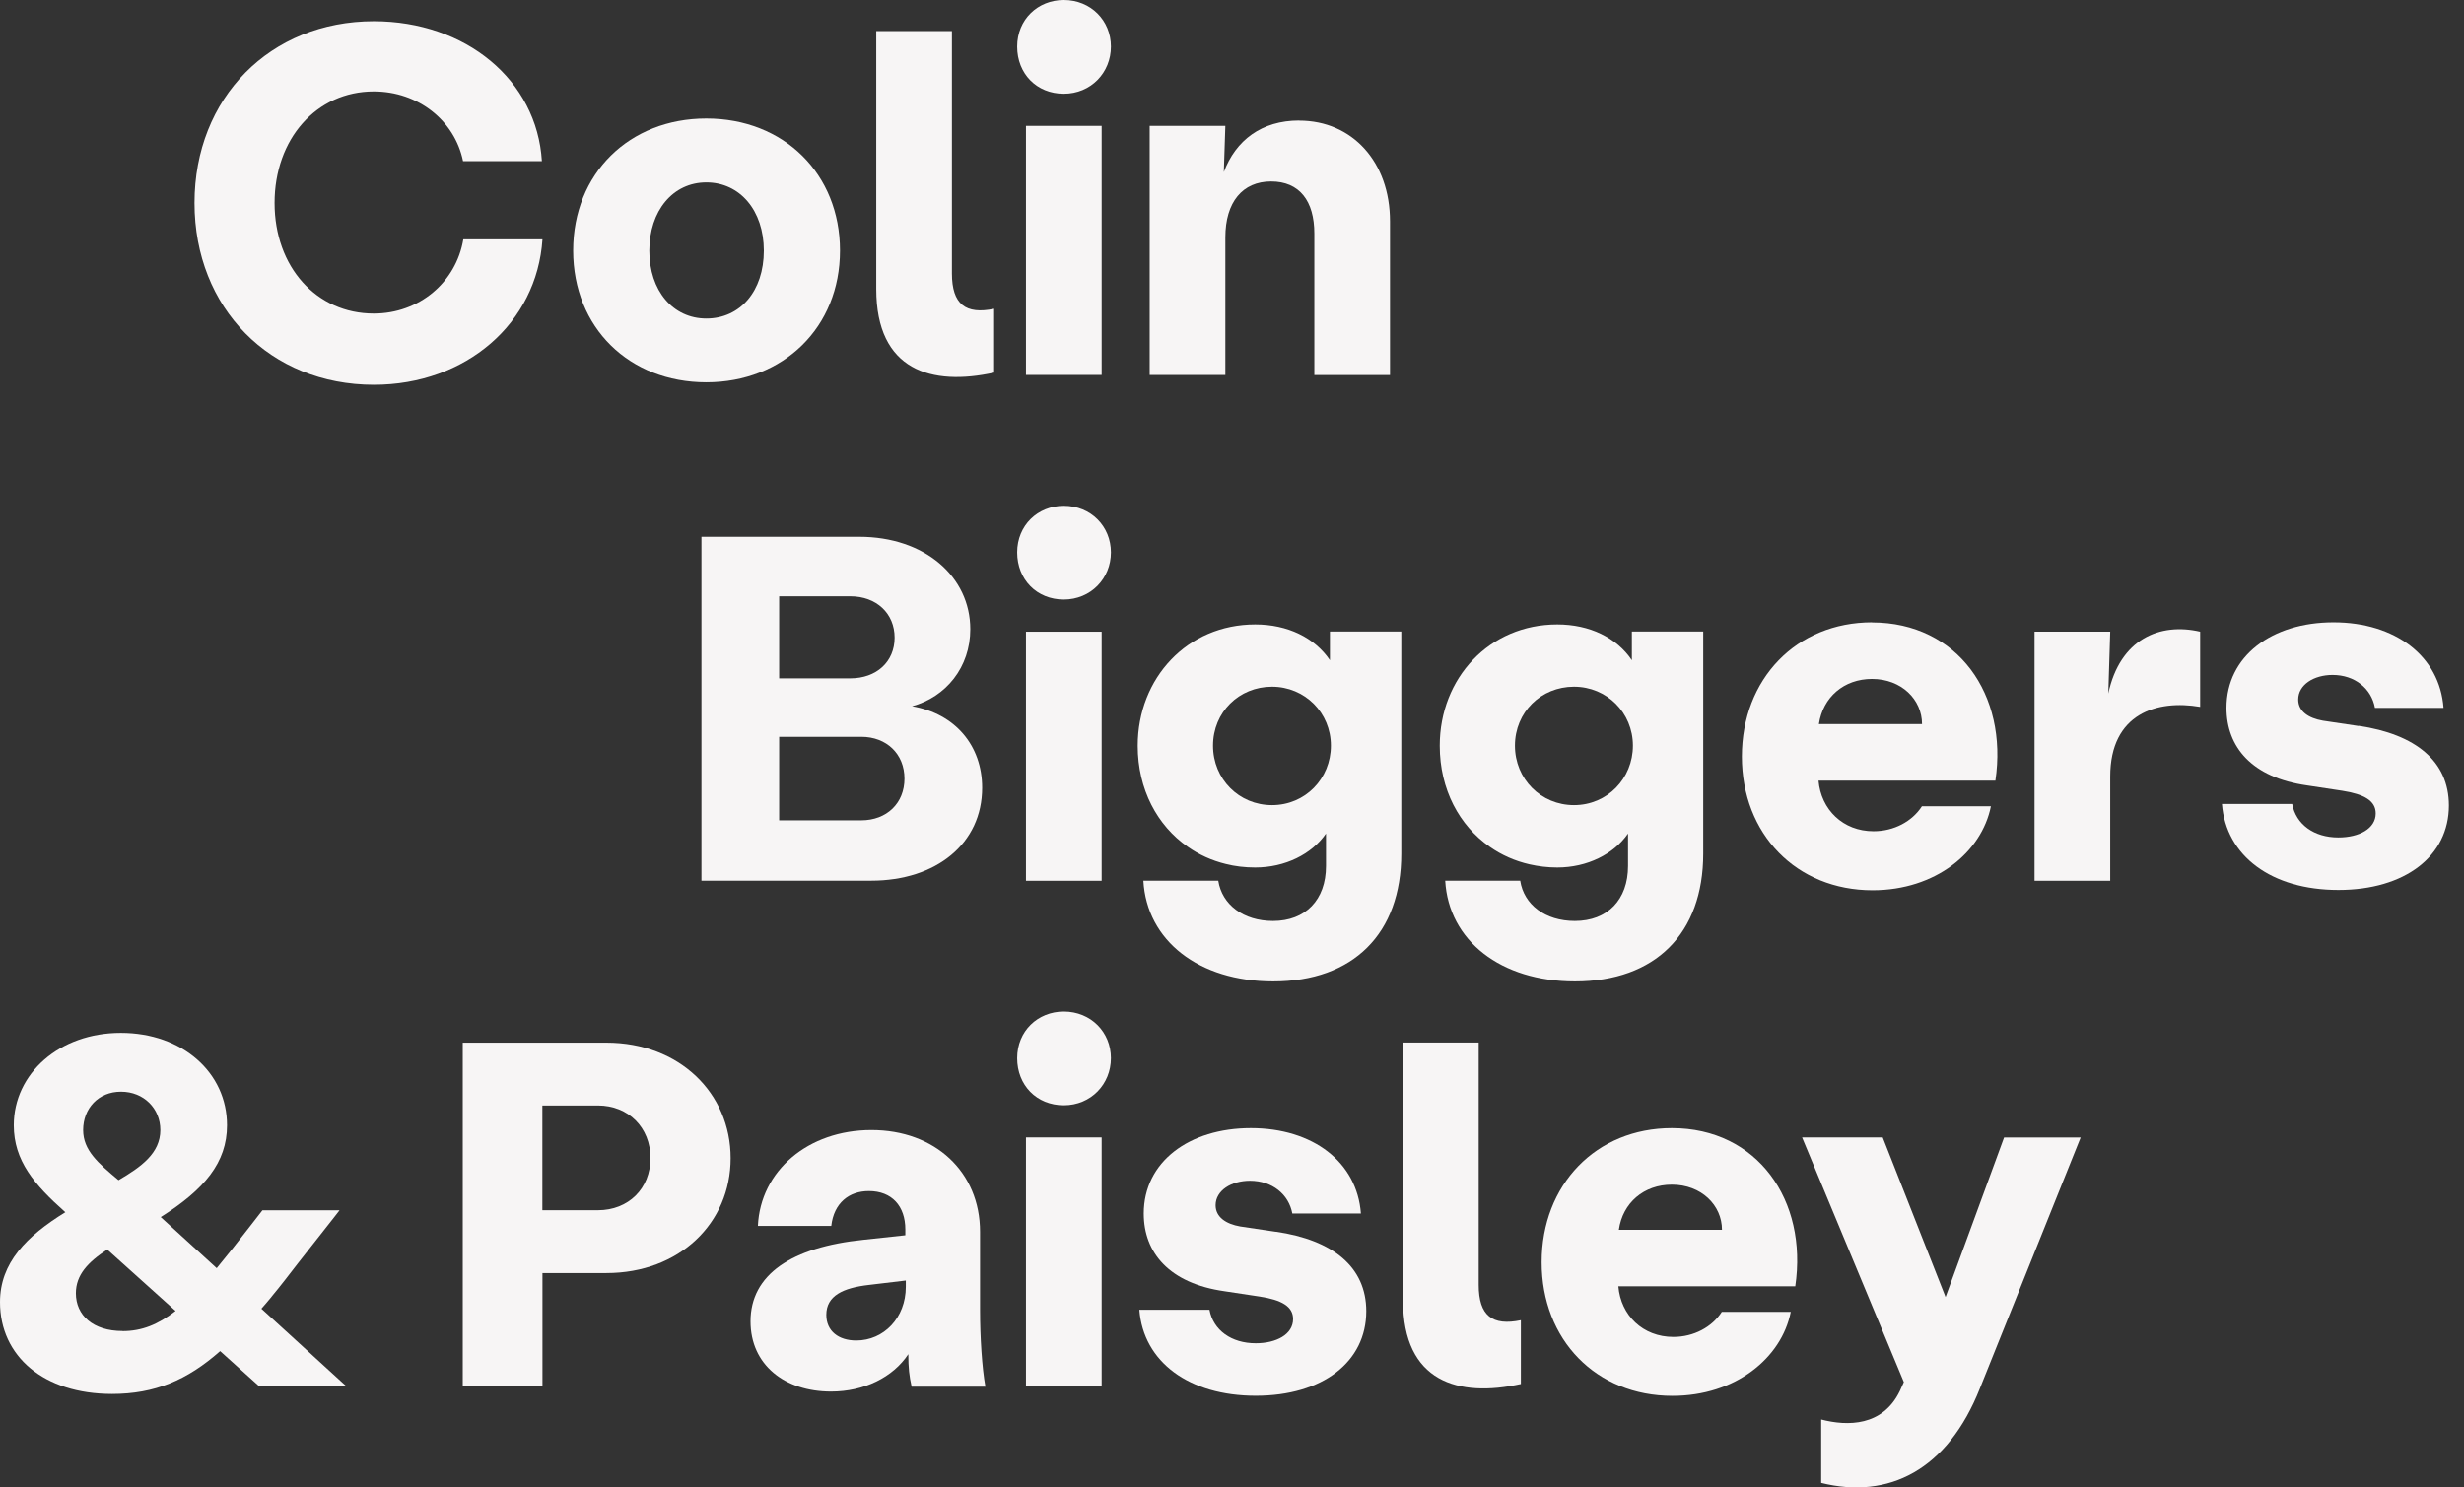 <svg xmlns="http://www.w3.org/2000/svg" width="159" height="96" viewBox="0 0 159 96" fill="none"><rect x="0" y="0" width="159" height="96" fill="#333333" stroke="none"/><path d="M29.898 15.446C29.429 18.236 27.034 20.237 24.12 20.237C20.41 20.237 17.718 17.224 17.718 13.1C17.718 8.976 20.41 5.902 24.12 5.902C26.978 5.902 29.343 7.778 29.88 10.402H34.967C34.652 5.173 30.053 1.37 24.126 1.37C17.434 1.37 12.551 6.315 12.551 13.1C12.551 19.885 17.434 24.836 24.126 24.836C30.053 24.836 34.652 20.866 35.004 15.446H29.905H29.898Z" fill="#F7F5F5"></path><path d="M45.579 7.649C40.604 7.649 36.986 11.198 36.986 16.174C36.986 21.15 40.604 24.675 45.579 24.675C50.555 24.675 54.204 21.125 54.204 16.174C54.204 11.223 50.586 7.649 45.579 7.649ZM45.579 20.558C43.419 20.558 41.9 18.755 41.9 16.18C41.9 13.606 43.419 11.773 45.579 11.773C47.74 11.773 49.29 13.581 49.29 16.18C49.29 18.779 47.771 20.558 45.579 20.558Z" fill="#F7F5F5"></path><path d="M61.427 17.639V2.007H56.544V18.657C56.544 23.923 60.124 24.936 64.15 24.047V19.929C62.31 20.312 61.427 19.639 61.427 17.645" fill="#F7F5F5"></path><path d="M68.644 0C70.391 0 71.687 1.327 71.687 3.007C71.687 4.686 70.397 6.05 68.644 6.05C66.891 6.05 65.637 4.754 65.637 3.007C65.637 1.259 66.965 0 68.644 0Z" fill="#F7F5F5"></path><path d="M71.089 8.124H66.205V24.2H71.089V8.124Z" fill="#F7F5F5"></path><path d="M83.831 7.779C81.417 7.779 79.738 9.051 78.972 11.107L79.071 8.125H74.188V24.201H79.071V15.323C79.071 13.039 80.183 11.712 82.022 11.712C83.862 11.712 84.813 12.977 84.813 15.07V24.207H89.696V14.286C89.696 10.446 87.257 7.785 83.831 7.785" fill="#F7F5F5"></path><path d="M58.84 45.585C61.056 44.986 62.612 43.054 62.612 40.609C62.612 37.214 59.667 34.645 55.445 34.645H45.264V56.84H56.21C60.427 56.84 63.378 54.432 63.378 50.845C63.378 48.122 61.637 46.054 58.846 45.579M50.278 38.486H54.871C56.556 38.486 57.729 39.59 57.729 41.153C57.729 42.714 56.556 43.782 54.871 43.782H50.278V38.486ZM55.574 52.944H50.278V47.554H55.574C57.217 47.554 58.365 48.666 58.365 50.252C58.365 51.839 57.223 52.944 55.574 52.944Z" fill="#F7F5F5"></path><path d="M68.644 32.645C70.391 32.645 71.687 33.973 71.687 35.652C71.687 37.331 70.391 38.695 68.644 38.695C66.897 38.695 65.637 37.399 65.637 35.652C65.637 33.905 66.965 32.645 68.644 32.645Z" fill="#F7F5F5"></path><path d="M71.089 40.77H66.205V56.846H71.089V40.77Z" fill="#F7F5F5"></path><path d="M85.819 40.771V42.611C84.831 41.154 83.09 40.302 80.997 40.302C76.62 40.302 73.416 43.759 73.416 48.13C73.416 50.957 74.682 53.285 76.639 54.649C77.361 55.161 78.188 55.538 79.09 55.76C79.695 55.915 80.337 55.989 80.997 55.989C82.93 55.989 84.646 55.131 85.566 53.797V55.89C85.566 58.081 84.239 59.44 82.146 59.44C80.232 59.44 78.855 58.384 78.614 56.841H73.781C73.997 60.712 77.361 63.341 82.152 63.341C87.319 63.341 90.424 60.261 90.424 55.093V40.758H85.831L85.819 40.771ZM82.078 51.964C79.954 51.964 78.275 50.284 78.275 48.124C78.275 45.963 79.954 44.321 82.078 44.321C84.201 44.321 85.881 46 85.881 48.124C85.881 50.247 84.232 51.964 82.078 51.964Z" fill="#F7F5F5"></path><path d="M105.303 40.771V42.611C104.321 41.154 102.58 40.302 100.487 40.302C96.11 40.302 92.906 43.759 92.906 48.13C92.906 50.957 94.172 53.285 96.129 54.649C96.882 55.18 97.752 55.569 98.697 55.785C99.271 55.915 99.87 55.989 100.487 55.989C102.419 55.989 104.136 55.131 105.056 53.797V55.89C105.056 58.081 103.722 59.44 101.623 59.44C99.709 59.44 98.333 58.384 98.098 56.841H93.258C93.48 60.712 96.845 63.341 101.629 63.341C106.803 63.341 109.908 60.261 109.908 55.093V40.758H105.309L105.303 40.771ZM101.568 51.964C99.444 51.964 97.758 50.284 97.758 48.124C97.758 45.963 99.444 44.321 101.568 44.321C103.691 44.321 105.37 46 105.37 48.124C105.37 50.247 103.716 51.964 101.568 51.964Z" fill="#F7F5F5"></path><path d="M120.804 40.165C115.921 40.165 112.402 43.82 112.402 48.827C112.402 53.834 115.921 57.458 120.835 57.458C124.891 57.458 127.873 55.013 128.472 52.037H124.021C123.391 53.013 122.224 53.648 120.897 53.648C118.928 53.648 117.508 52.253 117.347 50.383H128.762C129.589 44.833 126.317 40.172 120.804 40.172M117.372 46.734C117.631 44.993 118.989 43.82 120.798 43.82C122.7 43.82 124.027 45.148 124.027 46.734H117.366H117.372Z" fill="#F7F5F5"></path><path d="M136.047 44.764L136.171 40.769H131.287V56.845H136.171V50.122C136.171 46.035 139.214 45.146 141.974 45.622V40.769C139.375 40.164 136.8 41.245 136.047 44.764Z" fill="#F7F5F5"></path><path d="M152.203 46.858L149.888 46.512C148.968 46.351 148.302 45.913 148.302 45.148C148.302 44.191 149.314 43.561 150.518 43.561C151.956 43.561 153.024 44.438 153.253 45.685H157.679C157.432 42.357 154.574 40.165 150.58 40.165C146.585 40.165 143.672 42.357 143.672 45.685C143.672 48.216 145.314 50.185 148.87 50.691L151.154 51.037C152.549 51.259 153.302 51.673 153.302 52.5C153.302 53.482 152.228 54.05 150.895 54.05C149.32 54.05 148.16 53.21 147.913 51.889H143.381C143.641 55.254 146.585 57.439 150.895 57.439C155.204 57.439 158.025 55.247 158.025 51.988C158.025 49.129 155.877 47.389 152.197 46.845" fill="#F7F5F5"></path><path d="M39.128 67.293H29.861V89.487H35.004V82.165H39.128C43.851 82.165 47.147 78.936 47.147 74.75C47.147 70.565 43.851 67.293 39.128 67.293ZM38.585 78.109H34.998V71.349H38.585C40.548 71.349 41.974 72.775 41.974 74.744C41.974 76.714 40.548 78.109 38.585 78.109Z" fill="#F7F5F5"></path><path d="M63.242 84.578V79.503C63.242 75.632 60.328 72.935 56.235 72.935C52.142 72.935 49.067 75.571 48.907 79.121H53.642C53.809 77.645 54.784 76.873 56.068 76.873C57.562 76.873 58.42 77.855 58.42 79.349V79.725L55.722 80.016C51.068 80.491 48.431 82.269 48.431 85.282C48.431 88.072 50.617 89.813 53.63 89.813C55.753 89.813 57.624 88.893 58.612 87.399C58.612 88.264 58.673 88.825 58.828 89.498H63.588C63.365 88.263 63.242 86.257 63.242 84.584M58.451 83.053C58.451 85.053 57.031 86.516 55.253 86.516C54.111 86.516 53.321 85.911 53.321 84.862C53.321 83.627 54.401 83.121 56.074 82.93L58.451 82.646V83.053Z" fill="#F7F5F5"></path><path d="M68.644 65.286C70.391 65.286 71.687 66.613 71.687 68.293C71.687 69.972 70.397 71.336 68.644 71.336C66.891 71.336 65.637 70.04 65.637 68.293C65.637 66.545 66.965 65.286 68.644 65.286Z" fill="#F7F5F5"></path><path d="M71.089 73.41H66.205V89.486H71.089V73.41Z" fill="#F7F5F5"></path><path d="M95.419 82.923V67.285H90.536V83.935C90.536 89.201 94.116 90.214 98.141 89.325V85.207C96.302 85.59 95.419 84.923 95.419 82.923Z" fill="#F7F5F5"></path><path d="M129.324 73.41L125.546 83.713L121.49 73.41H116.286L122.854 89.202L122.595 89.776C121.49 92.06 119.23 92.06 117.52 91.615V95.709C121.866 96.789 125.676 94.888 127.768 89.591L134.263 73.416H129.324V73.41Z" fill="#F7F5F5"></path><path d="M107.883 72.81C103 72.81 99.481 76.453 99.481 81.466C99.481 86.478 103 90.09 107.92 90.09C111.982 90.09 114.964 87.651 115.557 84.67H111.106C110.482 85.645 109.303 86.287 107.982 86.287C106.012 86.287 104.586 84.892 104.432 83.021H115.847C116.668 77.465 113.396 72.81 107.883 72.81ZM104.463 79.373C104.71 77.632 106.074 76.459 107.883 76.459C109.785 76.459 111.118 77.786 111.118 79.373H104.457H104.463Z" fill="#F7F5F5"></path><path d="M82.343 79.502L80.028 79.157C79.108 78.996 78.442 78.552 78.442 77.786C78.442 76.841 79.454 76.206 80.658 76.206C82.096 76.206 83.164 77.082 83.393 78.323H87.819C87.572 74.996 84.714 72.81 80.719 72.81C76.725 72.81 73.805 74.996 73.805 78.323C73.805 80.861 75.46 82.83 79.009 83.336L81.294 83.682C82.689 83.898 83.442 84.311 83.442 85.133C83.442 86.12 82.368 86.695 81.034 86.695C79.46 86.695 78.293 85.855 78.046 84.534H73.521C73.78 87.898 76.725 90.084 81.034 90.084C85.344 90.084 88.165 87.898 88.165 84.626C88.165 81.774 86.016 80.033 82.337 79.496" fill="#F7F5F5"></path><path d="M22.373 89.486L22.108 89.251L16.891 84.485L16.866 84.467C17.076 84.232 17.298 83.967 17.514 83.707V83.701C18.064 83.041 18.632 82.306 19.224 81.534L21.57 78.552L21.91 78.114H16.934L16.076 79.219C15.31 80.207 14.613 81.09 13.983 81.849L10.372 78.552C13.187 76.774 14.65 75.034 14.65 72.626C14.65 69.23 11.767 66.662 7.797 66.662C3.828 66.662 0.889 69.292 0.889 72.626C0.889 74.91 2.216 76.466 4.217 78.238C1.71 79.787 0 81.503 0 84.041C0 87.529 2.821 89.967 7.229 89.967C9.983 89.967 12.082 89.078 14.205 87.202L16.743 89.486H22.355H22.373ZM7.81 70.459C9.273 70.459 10.347 71.539 10.347 72.934C10.347 74.428 9.112 75.311 7.649 76.169C6.322 75.058 5.365 74.237 5.365 72.934C5.365 71.539 6.353 70.459 7.803 70.459M7.908 85.905C6.007 85.905 4.896 84.893 4.896 83.467C4.896 82.294 5.661 81.466 6.921 80.645L11.329 84.609C10.186 85.498 9.143 85.911 7.908 85.911" fill="#F7F5F5"></path></svg>